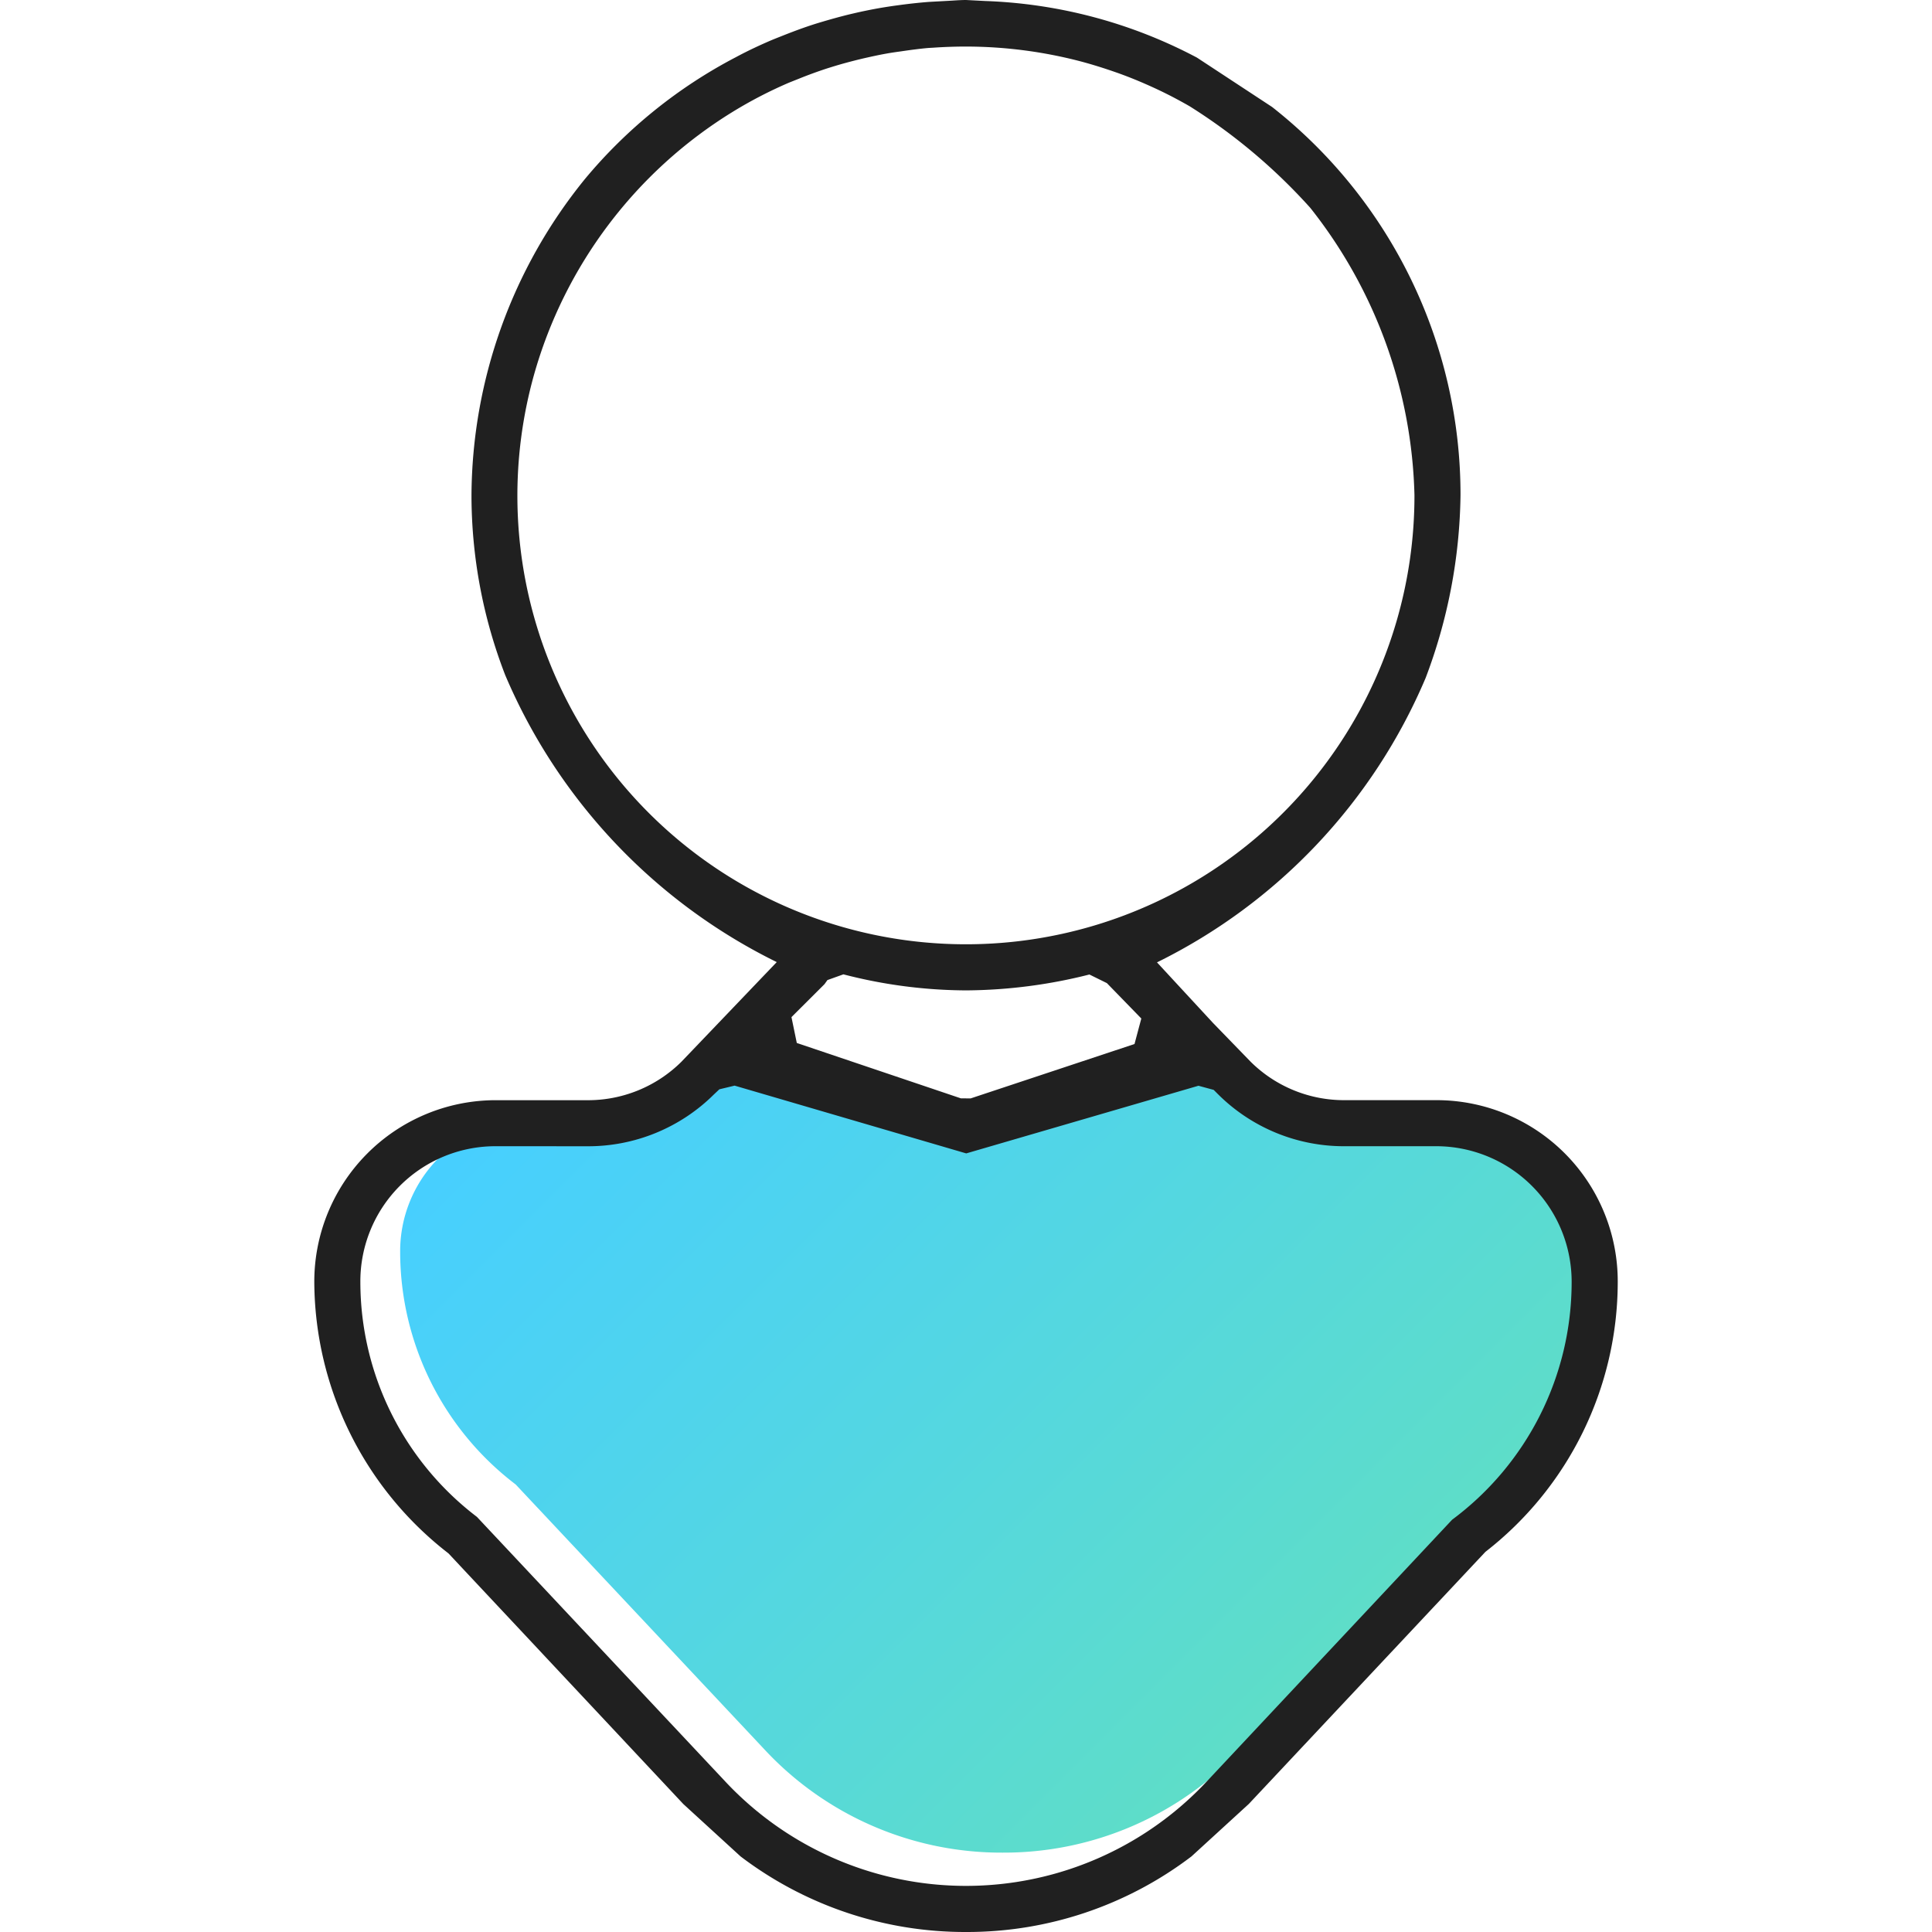 <?xml version="1.0" encoding="UTF-8"?>
<svg xmlns="http://www.w3.org/2000/svg" xmlns:xlink="http://www.w3.org/1999/xlink" viewBox="0 0 50 50">
  <defs>
    <style>.cls-1{fill:url(#Degradé_Engie);}.cls-2{fill:#202020;}</style>
    <linearGradient id="Degradé_Engie" x1="16.841" y1="24.481" x2="34.879" y2="42.519" gradientUnits="userSpaceOnUse">
      <stop offset="0" stop-color="#47cfff"></stop>
      <stop offset="1" stop-color="#5eddc8"></stop>
    </linearGradient>
  </defs>
  <g id="EXPORT">
    <path class="cls-1" d="M25.948,47.946a8.372,8.372,0,0,1-6.169-2.676l-6.433-6.852a7.571,7.571,0,0,1-2.99-6.019A3.416,3.416,0,0,1,13.747,28.965h2.383a4.302,4.302,0,0,0,3.131-1.477l.343-.01.357-.085,5.995,1.754,6.01-1.751.355.096.095.103a4.692,4.692,0,0,0,3.355,1.369h2.382a3.586,3.586,0,0,1,3.089,3.693,7.65,7.65,0,0,1-2.842,6.209l-6.278,6.403A8.382,8.382,0,0,1,25.948,47.946Z"></path>
    <path class="cls-2" d="M25.002,50a9.602,9.602,0,0,1-5.835-1.955L17.685,46.689,11.607,40.202a8.93,8.93,0,0,1-3.473-7.011,4.697,4.697,0,0,1,4.664-4.718h2.383a3.432,3.432,0,0,0,2.455-.996L20.102,24.899a14.667,14.667,0,0,1-7.026-7.425,12.894,12.894,0,0,1-.874-4.657,13.082,13.082,0,0,1,2.94-8.189A12.757,12.757,0,0,1,19.048,1.478c.337-.181.624-.31.833-.402.11-.048.219-.091.328-.134.288-.115.522-.202.758-.281.184-.061.37-.115.556-.168.186-.052.374-.102.562-.145.233-.055.466-.102.7-.143.147-.025.298-.048.45-.068.268-.037.536-.067.808-.088l.583-.032C24.782.007,24.891,0,25,0l.498.026a12.648,12.648,0,0,1,5.479,1.465l1.944,1.277a12.76,12.76,0,0,1,4.877,10.047,13.791,13.791,0,0,1-.903,4.731A14.515,14.515,0,0,1,29.943,24.906l1.449,1.567.973,1.003a3.431,3.431,0,0,0,2.455.996h2.383a4.69,4.69,0,0,1,4.664,4.705A8.853,8.853,0,0,1,38.443,40.161l-6.124,6.525L30.835,48.044A9.592,9.592,0,0,1,25.002,50ZM12.797,29.664A3.497,3.497,0,0,0,9.326,33.178a7.646,7.646,0,0,0,3.017,6.079l6.427,6.848a8.534,8.534,0,0,0,12.459.001l6.352-6.776A7.662,7.662,0,0,0,40.674,33.202a3.509,3.509,0,0,0-3.471-3.538H34.82a4.613,4.613,0,0,1-3.297-1.345l-.113-.113-.394-.107-6.01,1.751-5.994-1.754-.395.095-.138.13a4.619,4.619,0,0,1-3.298,1.344Zm8.617-4.3-.076.106-.855.853.138.669,4.246,1.433.253.002L29.361,27.019l.176-.66L28.646,25.443l-.452-.223a13.272,13.272,0,0,1-3.194.411,12.804,12.804,0,0,1-3.161-.412l-.012-.003Zm3.576-24.159c-.278,0-.557.01-.833.029l-.126.007c-.239.021-.475.053-.712.088-.175.024-.282.04-.385.059-.196.035-.389.078-.584.122-.179.042-.354.087-.527.135-.15.042-.297.087-.447.135-.242.08-.476.166-.708.26l-.246.098a11.33,11.33,0,0,0-1.471.763,11.726,11.726,0,0,0-5.133,6.806A11.608,11.608,0,1,0,36.606,12.816a12.446,12.446,0,0,0-2.696-7.437,14.697,14.697,0,0,0-3.124-2.63c-.224-.129-.451-.247-.451-.247-.151-.078-.294-.148-.441-.216-.36-.166-.651-.284-.945-.39-.359-.127-.664-.222-.973-.305A11.754,11.754,0,0,0,24.991,1.205Z"></path>
  </g>
</svg>
